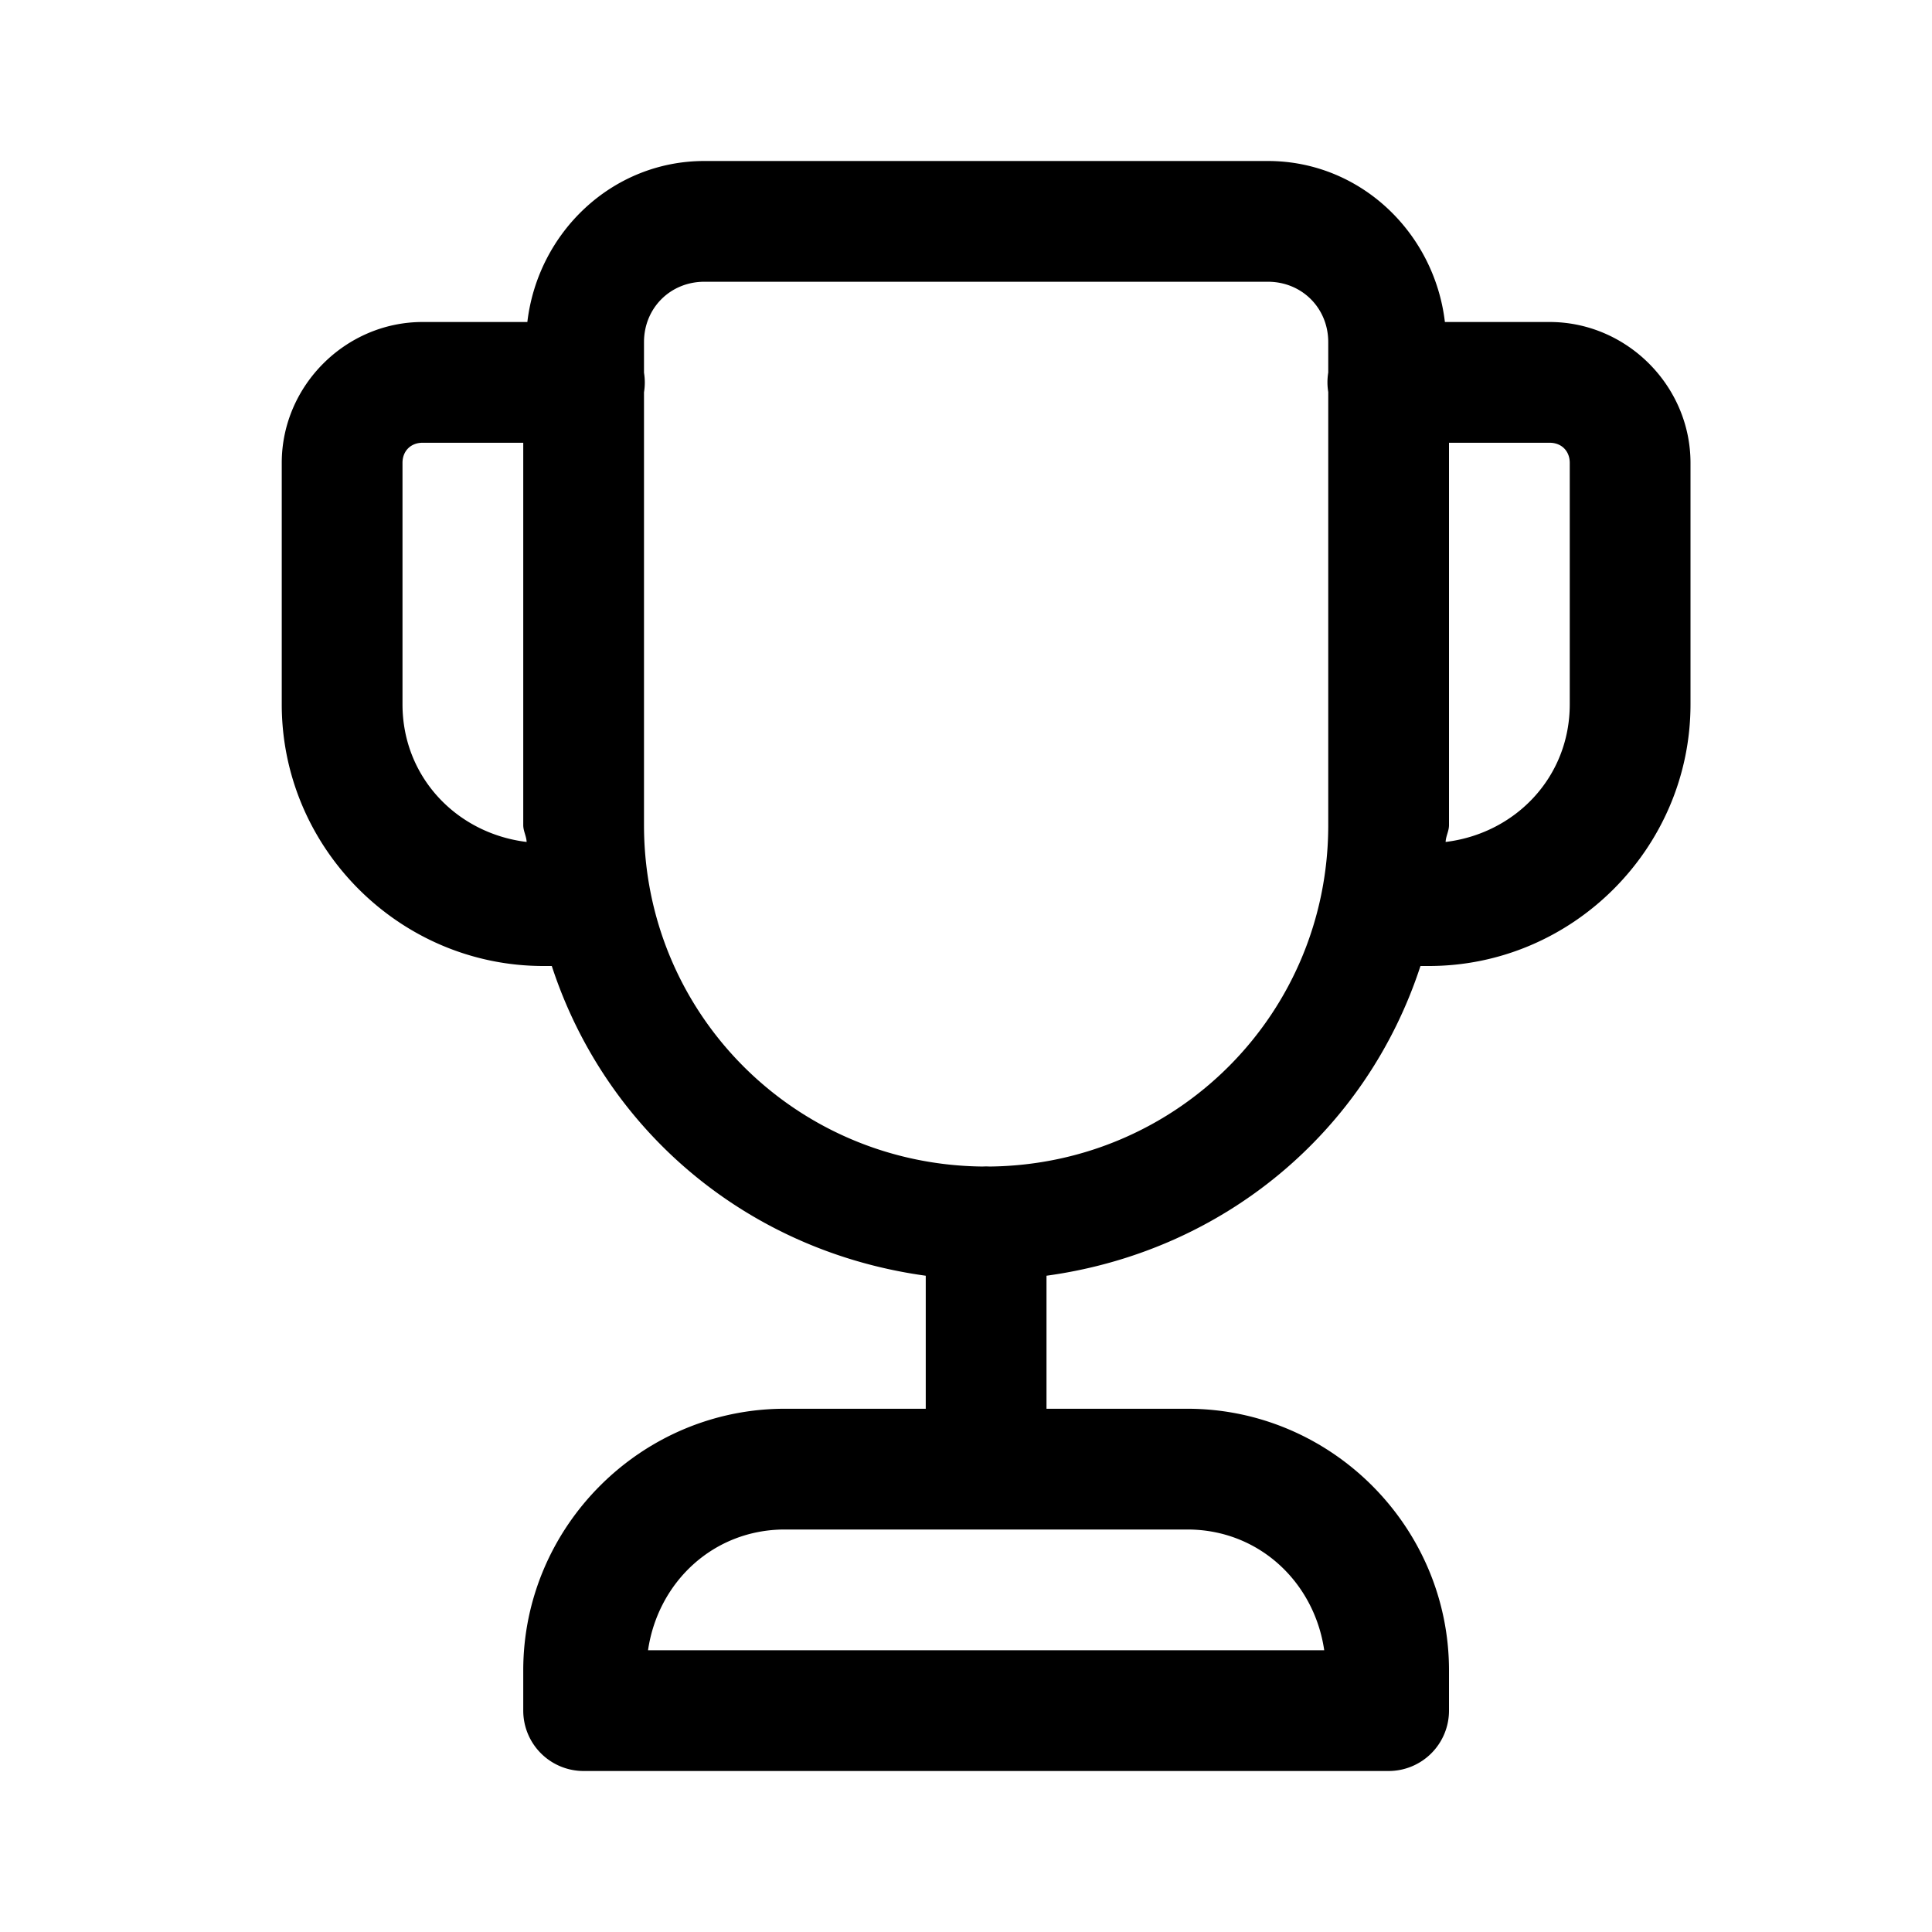 <svg fill="#000000" xmlns="http://www.w3.org/2000/svg" viewBox="0 0 48 48" width="50px" height="50px"><path d="M 17.5 4 C 15.209 4 13.364 5.775 13.102 8 L 10.5 8 C 8.585 8 7 9.585 7 11.5 L 7 17.5 C 7 21.072 9.928 24 13.5 24 L 13.709 24 C 15.056 28.122 18.599 31.091 23 31.695 L 23 35 L 19.5 35 C 15.928 35 13 37.928 13 41.5 L 13 42.5 A 1.5 1.5 0 0 0 14.5 44 L 34.5 44 A 1.5 1.5 0 0 0 36 42.5 L 36 41.5 C 36 37.928 33.072 35 29.5 35 L 26 35 L 26 31.695 C 30.401 31.091 33.944 28.122 35.291 24 L 35.5 24 C 39.072 24 42 21.072 42 17.5 L 42 11.5 C 42 9.585 40.415 8 38.5 8 L 35.898 8 C 35.636 5.775 33.791 4 31.5 4 L 17.5 4 z M 17.5 7 L 31.5 7 C 32.346 7 33 7.654 33 8.5 L 33 9.254 A 1.5 1.5 0 0 0 33 9.74 L 33 20.5 C 33 25.182 29.256 28.934 24.586 28.982 A 1.5 1.5 0 0 0 24.414 28.982 C 19.744 28.934 16 25.182 16 20.5 L 16 9.746 A 1.5 1.5 0 0 0 16 9.26 L 16 8.5 C 16 7.654 16.654 7 17.5 7 z M 10.5 11 L 13 11 L 13 20.5 C 13 20.648 13.078 20.771 13.084 20.918 C 11.344 20.707 10 19.302 10 17.5 L 10 11.5 C 10 11.205 10.205 11 10.5 11 z M 36 11 L 38.5 11 C 38.795 11 39 11.205 39 11.5 L 39 17.5 C 39 19.302 37.656 20.707 35.916 20.918 C 35.922 20.771 36 20.648 36 20.5 L 36 11 z M 19.5 38 L 29.5 38 C 31.272 38 32.652 39.303 32.9 41 L 16.1 41 C 16.348 39.303 17.728 38 19.5 38 z"/></svg>
